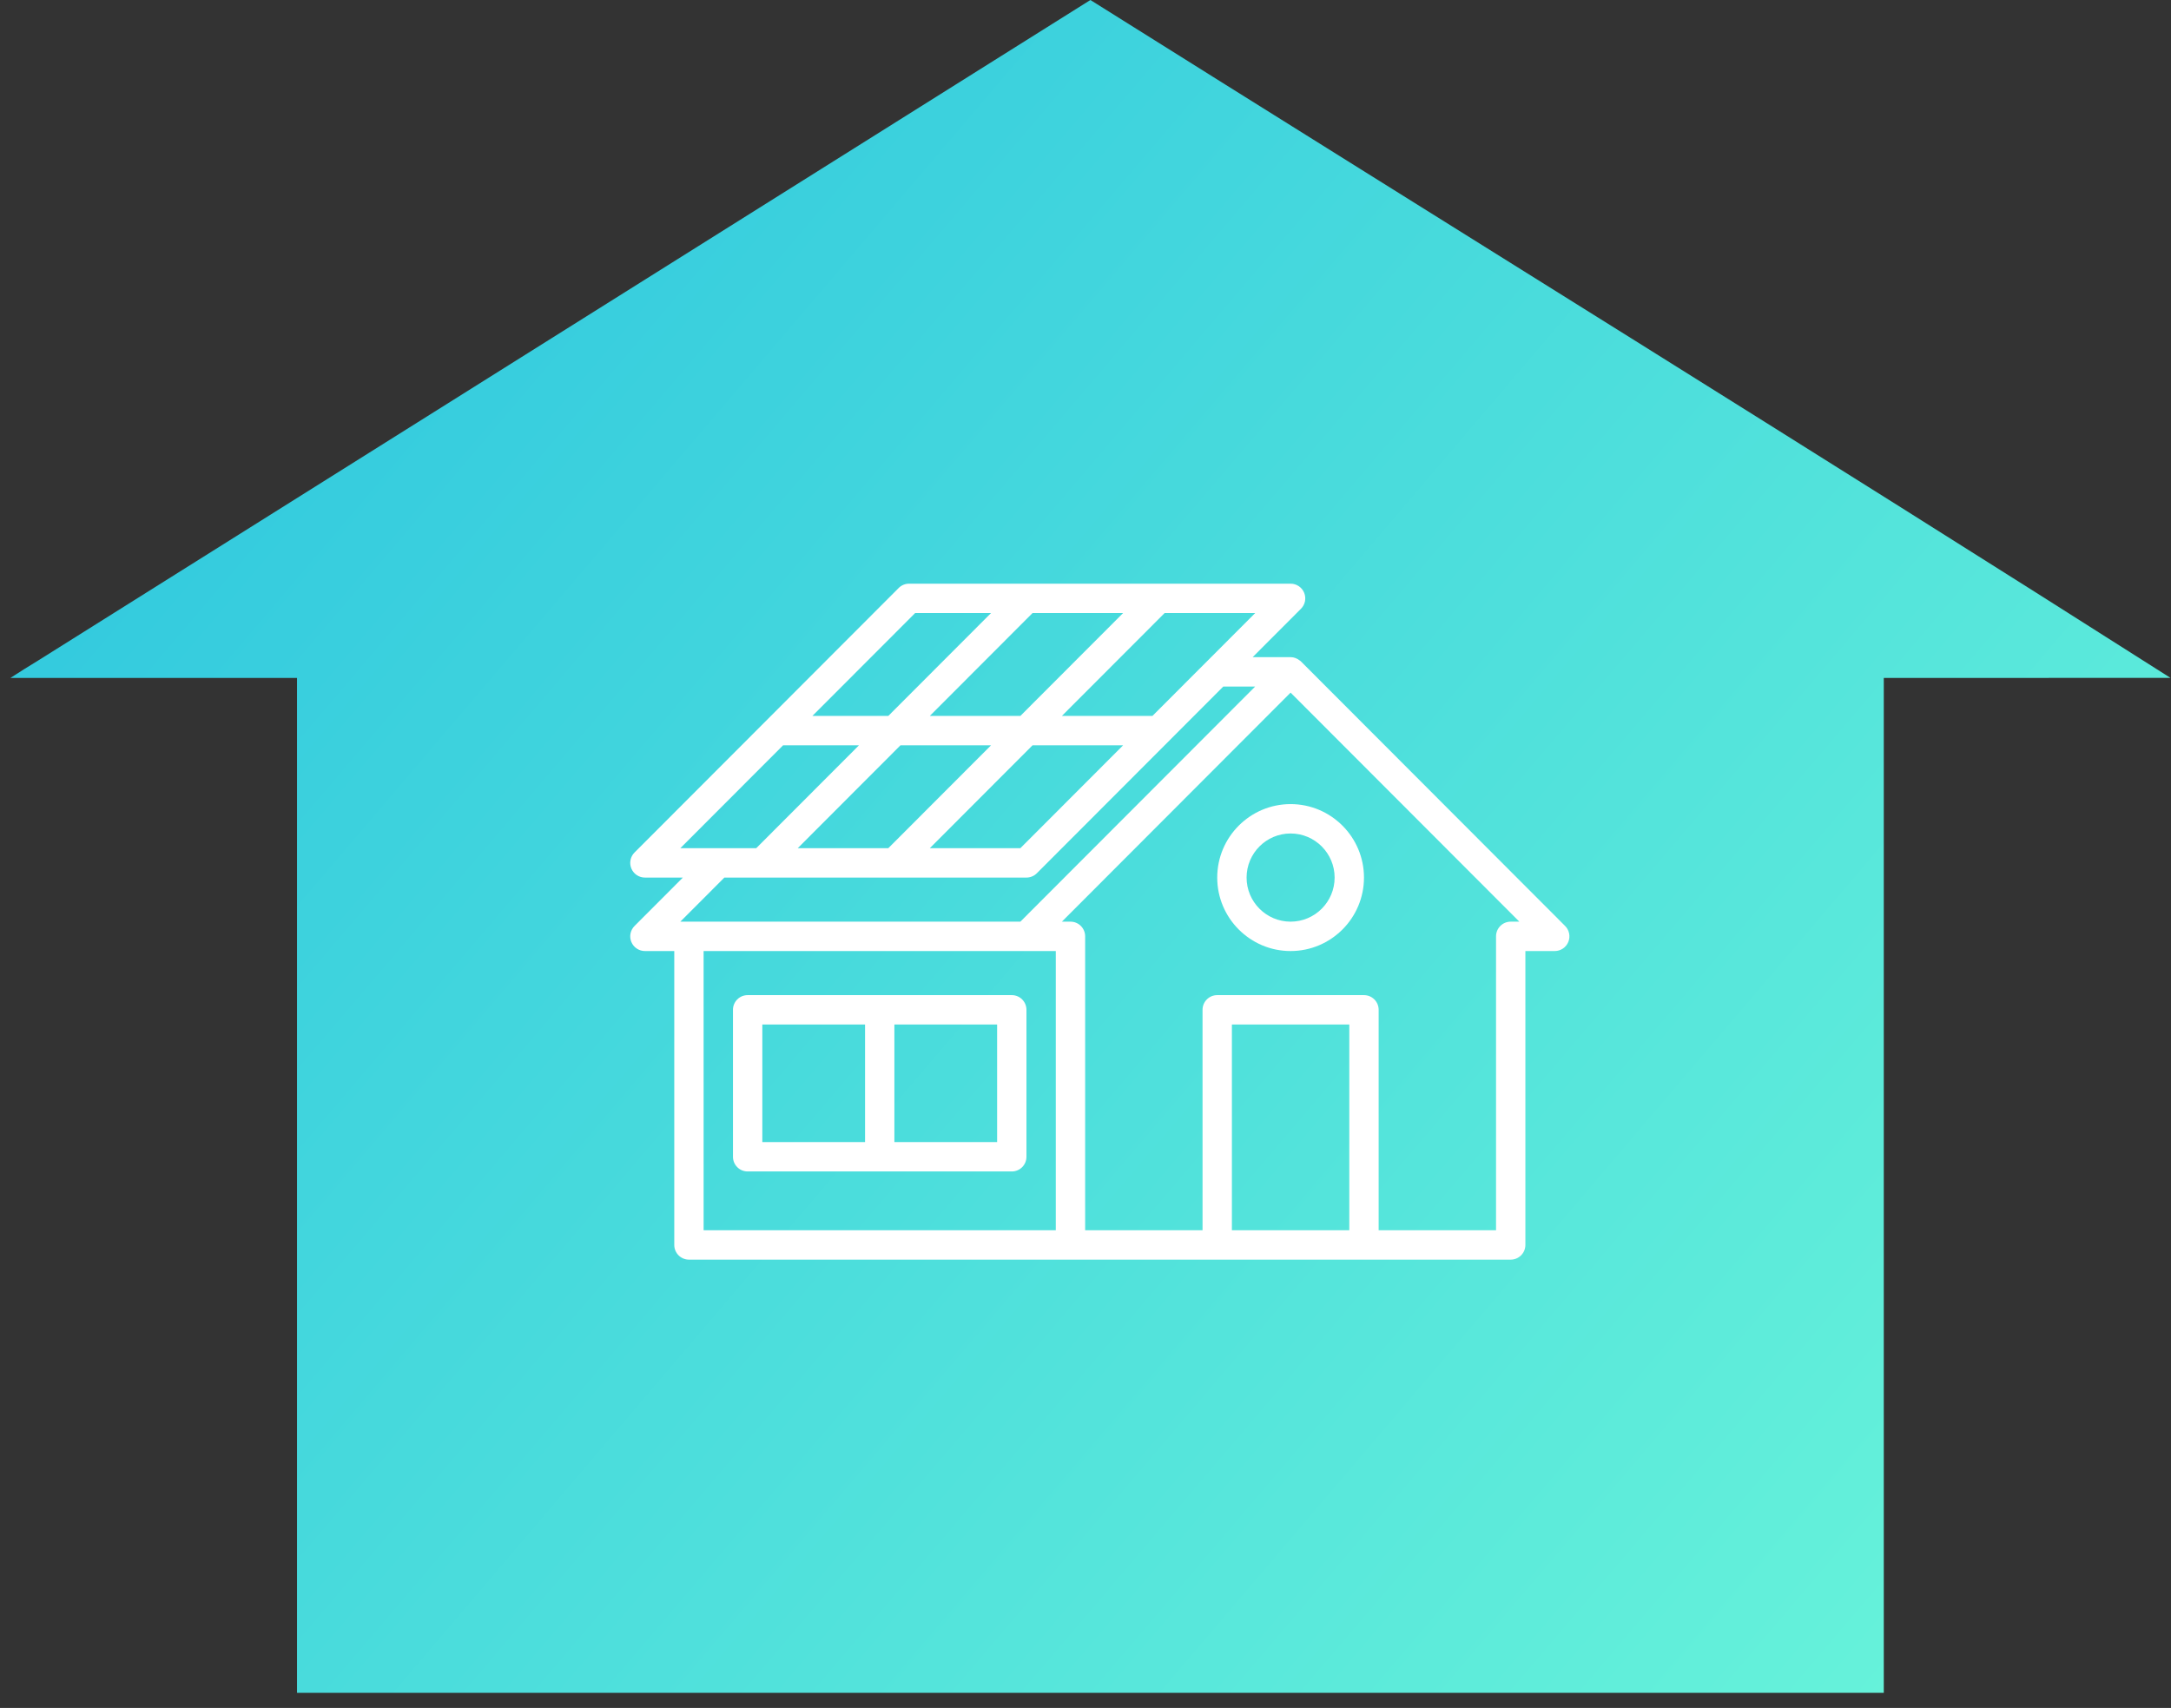 <svg xmlns="http://www.w3.org/2000/svg" width="136" height="107" viewBox="0 0 136 107" fill="none"><rect x="0" y="0" width="136" height="107" fill="#333333" stroke="none"/><path fill-rule="evenodd" clip-rule="evenodd" d="M68.307 0L2.392 41.38C1.806 41.736 1.225 42.1 0.65 42.473H18.606V55.773V106.054H118.008V42.473L135.967 42.468C113.525 28.188 90.847 14.15 68.307 0Z" fill="url(#paint0_linear_176_719)"></path><g clip-path="url(#clip0_176_719)"><path d="M98.045 58.011L81.498 41.44C81.465 41.407 81.44 41.391 81.412 41.374C81.254 41.248 81.059 41.17 80.848 41.17H78.471L81.498 38.138C81.761 37.875 81.84 37.479 81.697 37.135C81.556 36.791 81.22 36.567 80.848 36.567H56.947C56.702 36.567 56.469 36.664 56.297 36.837L39.75 53.408C39.487 53.671 39.408 54.067 39.55 54.411C39.693 54.755 40.029 54.979 40.4 54.979H42.777L39.75 58.011C39.487 58.274 39.408 58.67 39.55 59.014C39.693 59.358 40.029 59.582 40.4 59.582H42.239V77.994C42.239 78.503 42.649 78.915 43.158 78.915H94.637C95.145 78.915 95.556 78.503 95.556 77.994V59.582H97.395C97.766 59.582 98.102 59.358 98.244 59.014C98.387 58.67 98.308 58.274 98.045 58.011ZM75.603 41.439L75.601 41.441L72.194 44.852H66.52L72.955 38.408H78.629L75.603 41.439ZM49.973 53.138L56.408 46.694H62.082L55.647 53.138H49.973ZM70.355 38.408L63.92 44.852H58.247L64.681 38.408H70.355ZM64.681 46.694H70.355L63.92 53.138H58.247L64.681 46.694ZM57.327 38.408H62.082L55.647 44.852H50.892L57.327 38.408ZM49.054 46.694H53.808L47.373 53.138H42.619L49.054 46.694ZM45.377 54.979H64.301C64.546 54.979 64.778 54.882 64.951 54.709L76.632 43.011H78.629L63.92 57.741H42.619L45.377 54.979ZM44.077 59.582H64.301H66.139V77.074H44.077V59.582ZM77.171 77.074V64.185H84.525V77.074H77.171ZM94.637 57.741C94.129 57.741 93.718 58.152 93.718 58.661V77.074H86.364V63.264C86.364 62.755 85.953 62.344 85.444 62.344H76.251C75.743 62.344 75.332 62.755 75.332 63.264V77.074H67.978V58.661C67.978 58.152 67.567 57.741 67.059 57.741H66.52L80.848 43.392L95.176 57.741H94.637Z" fill="white"></path><path d="M80.848 50.376C78.314 50.376 76.252 52.441 76.252 54.979C76.252 57.517 78.314 59.582 80.848 59.582C83.383 59.582 85.445 57.517 85.445 54.979C85.445 52.441 83.383 50.376 80.848 50.376ZM80.848 57.741C79.328 57.741 78.091 56.502 78.091 54.979C78.091 53.456 79.328 52.217 80.848 52.217C82.369 52.217 83.606 53.456 83.606 54.979C83.606 56.503 82.37 57.741 80.848 57.741Z" fill="white"></path><path d="M63.382 62.344H46.835C46.327 62.344 45.916 62.755 45.916 63.264V72.47C45.916 72.98 46.327 73.391 46.835 73.391H63.382C63.891 73.391 64.301 72.98 64.301 72.47V63.264C64.301 62.756 63.891 62.344 63.382 62.344ZM47.755 64.185H54.19V71.55H47.755V64.185ZM62.463 71.55H56.028V64.185H62.463V71.55Z" fill="white"></path></g><defs><linearGradient id="paint0_linear_176_719" x1="3.646" y1="-4.24204e-06" x2="132.66" y2="109.935" gradientUnits="userSpaceOnUse"><stop stop-color="#2AC3DF"></stop><stop offset="1" stop-color="#6BF6D9"></stop></linearGradient><clipPath id="clip0_176_719"><rect width="58.833" height="58.919" fill="white" transform="translate(39.48 28.281)"></rect></clipPath></defs></svg>